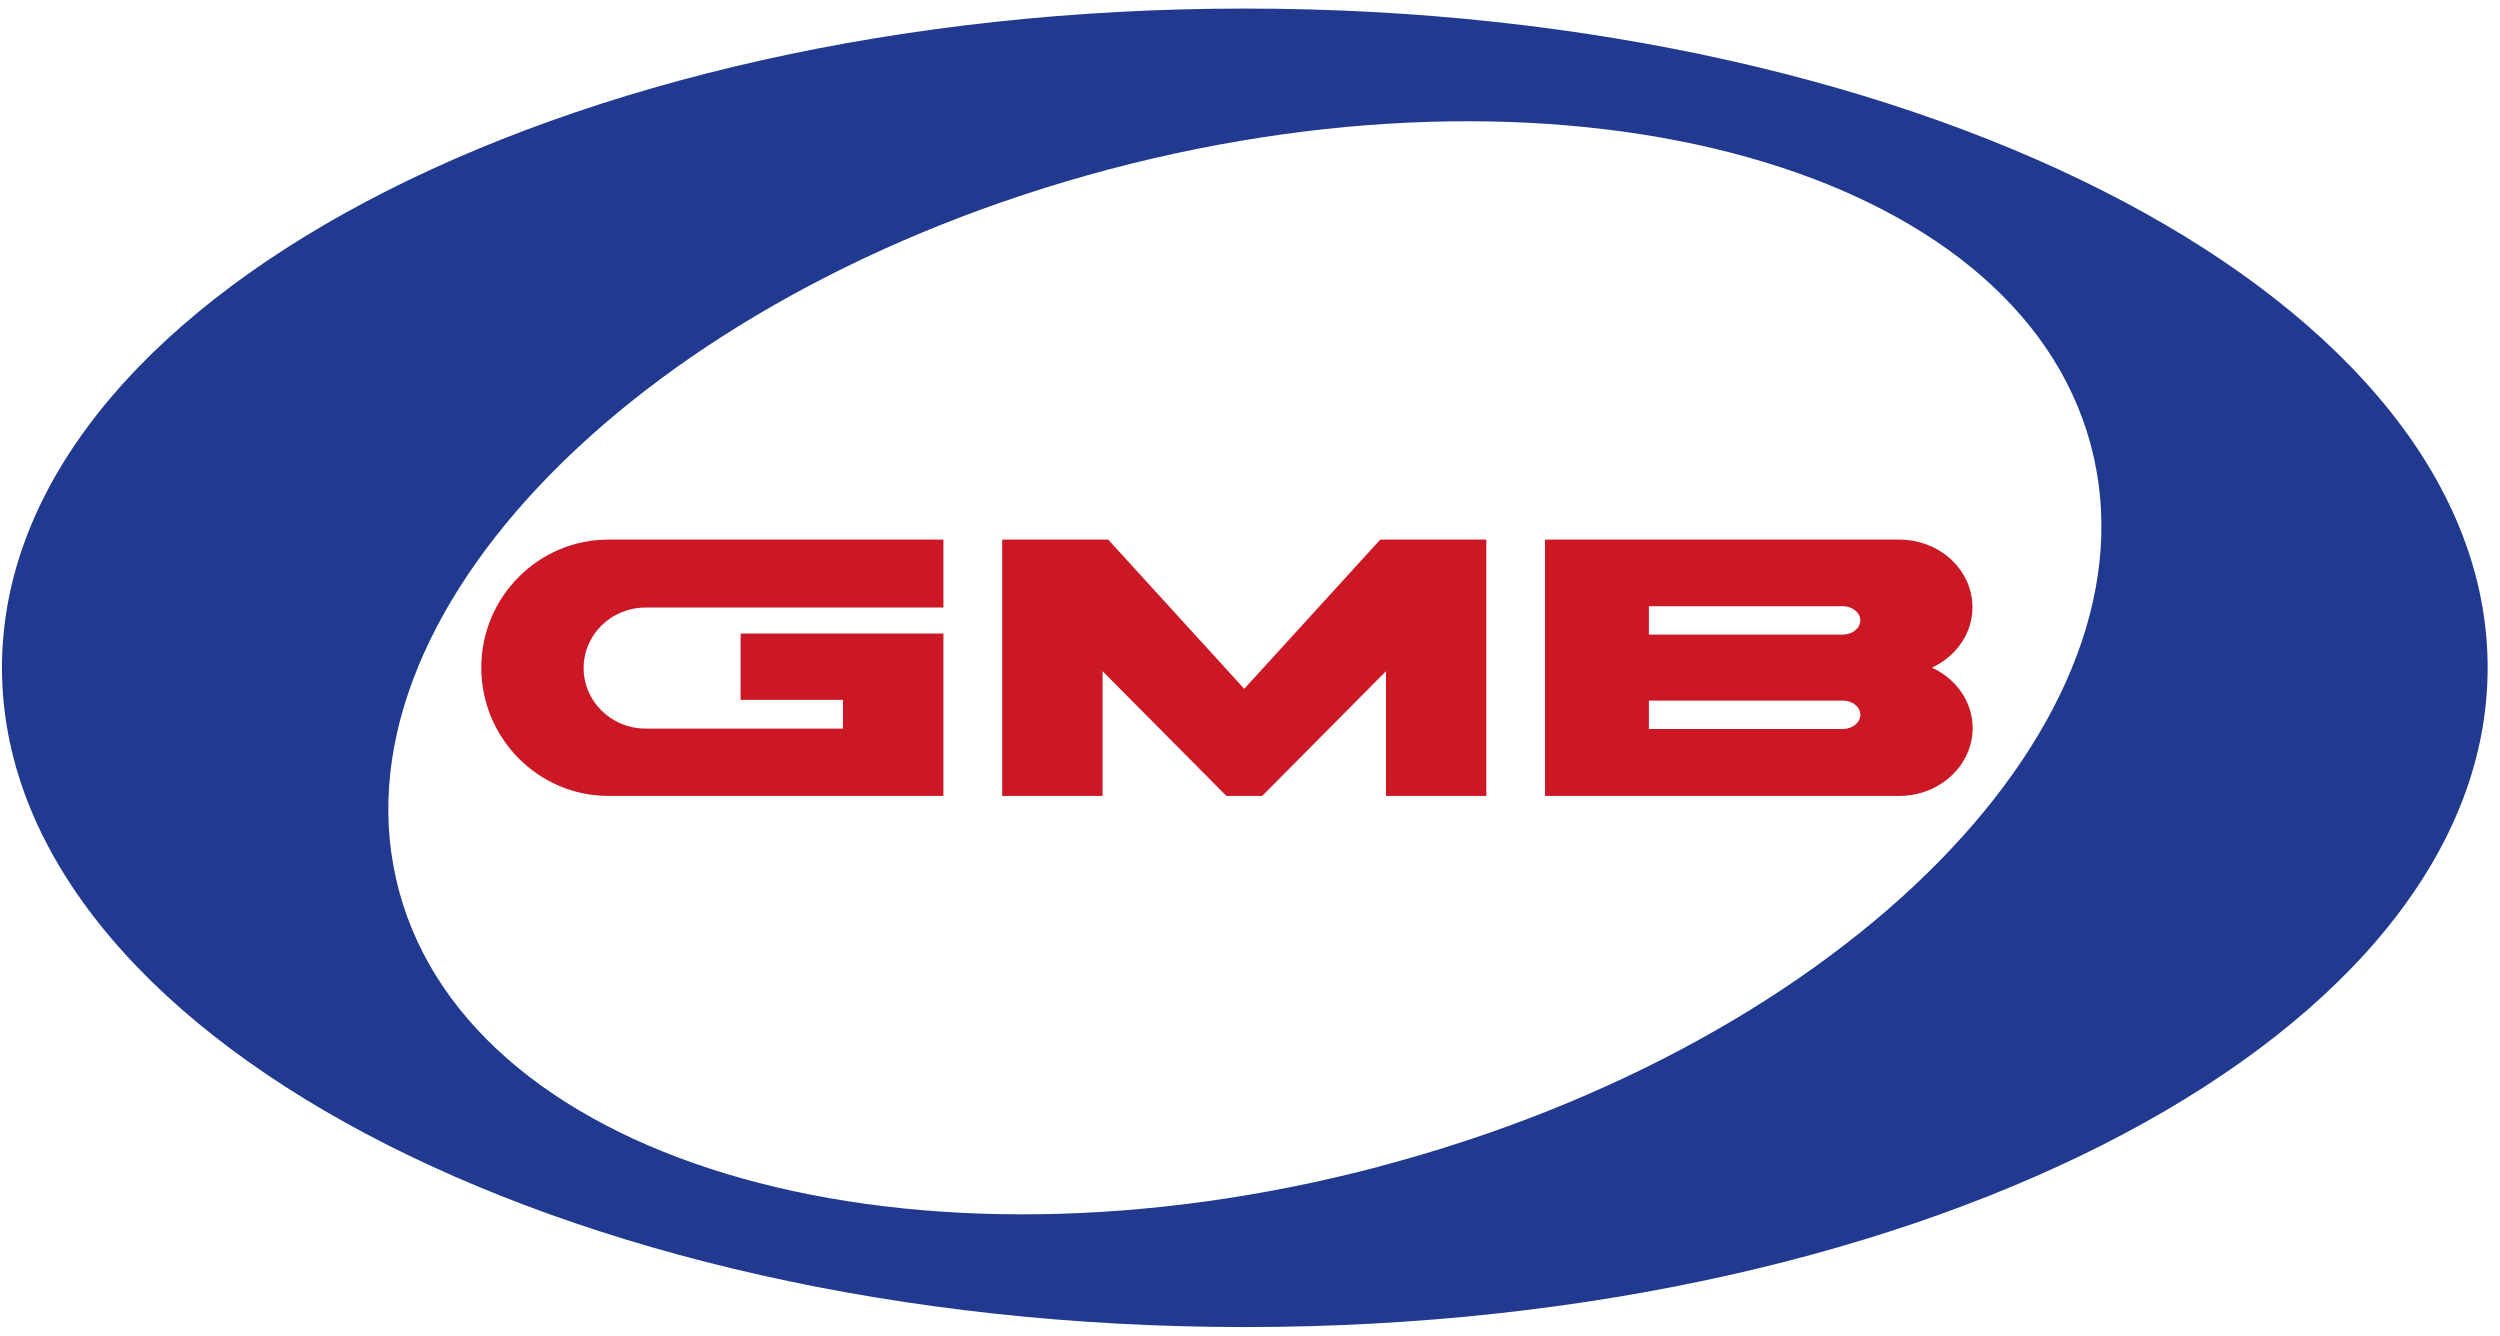 <?xml version="1.0" encoding="UTF-8"?> <svg xmlns="http://www.w3.org/2000/svg" width="146" height="78" viewBox="0 0 146 78" fill="none"><g clip-path="url(#clip0_2076_627)"><path d="M72.702 0.5C32.614 0.5 0.115 17.739 0.115 38.992C0.115 60.246 32.614 77.5 72.702 77.5C112.791 77.5 145.279 60.261 145.279 38.992C145.279 17.724 112.785 0.5 72.702 0.5ZM80.604 68.113C53.319 75.327 27.667 68.148 23.314 52.061C18.946 35.984 37.525 17.105 64.8 9.882C92.081 2.678 117.722 9.851 122.085 25.924C126.459 42.006 107.874 60.89 80.599 68.108L80.604 68.113Z" fill="#213A8F"></path><path d="M55.096 37V46.483H35.538C31.436 46.483 28.107 43.112 28.107 38.987C28.107 34.862 31.436 31.512 35.538 31.512H55.096V35.481H37.699C35.702 35.481 34.084 37.061 34.084 39.013C34.084 40.964 35.702 42.549 37.699 42.549H49.232V40.874H43.251V37H55.096ZM80.609 31.512L72.656 40.235V40.22L64.719 31.512H58.527V46.483H64.391V39.199L71.622 46.483H73.711L80.942 39.199V46.483H86.801V31.512H80.609ZM115.203 42.519C115.203 44.702 113.277 46.483 110.916 46.483H90.227V31.512H110.911C113.277 31.512 115.192 33.283 115.192 35.466C115.192 37.005 114.23 38.338 112.826 38.992C114.235 39.636 115.203 40.979 115.203 42.524V42.519ZM108.643 41.739C108.643 41.281 108.182 40.914 107.618 40.914H96.295V42.574H107.618C108.182 42.574 108.643 42.202 108.643 41.739ZM108.643 36.231C108.643 35.778 108.182 35.401 107.618 35.401H96.295V37.061H107.618C108.182 37.061 108.643 36.688 108.643 36.231Z" fill="#CC1725"></path></g><defs><clipPath id="clip0_2076_627"><rect width="145.164" height="77" fill="white" transform="translate(0.115 0.5)"></rect></clipPath></defs></svg> 